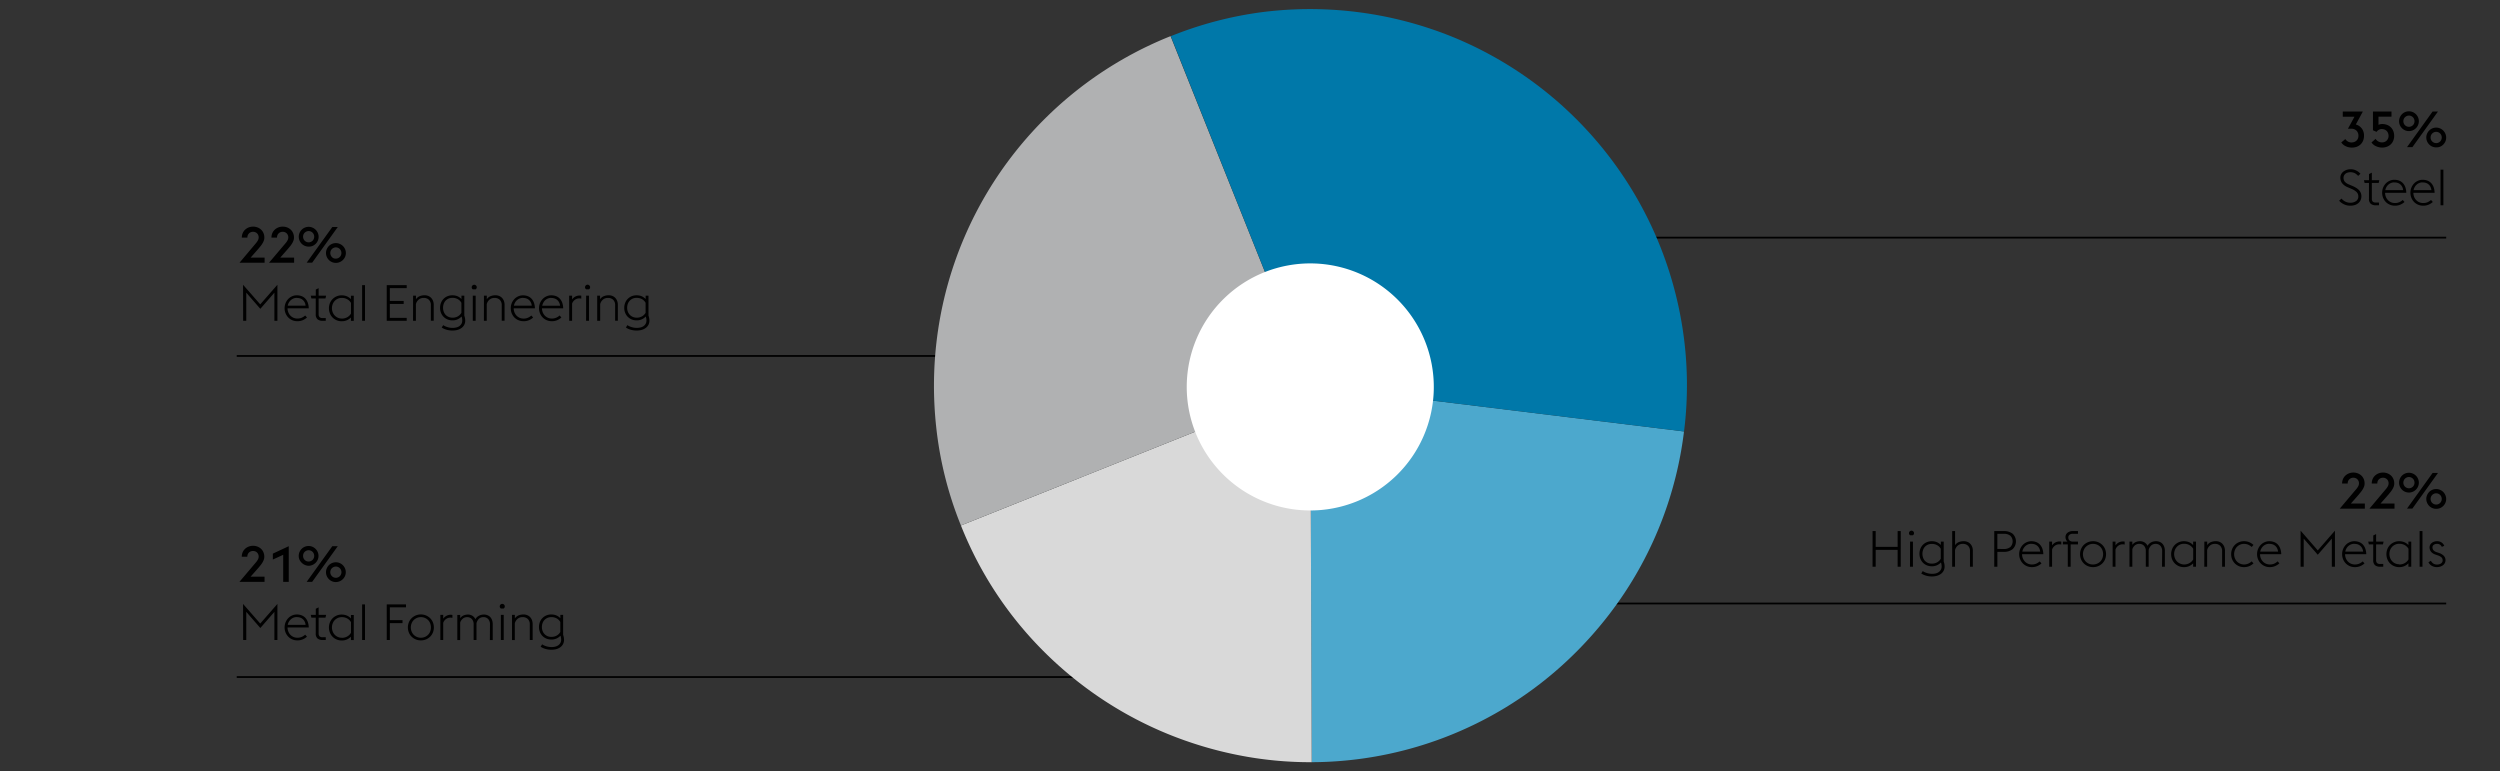 <svg xmlns="http://www.w3.org/2000/svg" width="1394" height="430" viewBox="0 0 1394 430"><rect x="0" y="0" width="1394" height="430" fill="#333333" stroke="none"/><defs><style>.cls-1{fill:none;stroke:#000}</style></defs><g id="Grafik"><path class="cls-1" d="M132 198.5h531M132 377.5h579.5V290M711 132.5h653M752.5 179v157.5H1364"/><path d="M730.67 215L939 240.59a208.39 208.39 0 01-35.64 93.67 213.76 213.76 0 01-32.78 37.16A209.46 209.46 0 01731.4 425z" fill="#4ca8cd"/><path d="M730.67 215l.73 210a205.68 205.68 0 01-41.21-4 213.11 213.11 0 01-39.35-11.87 209.51 209.51 0 01-36.28-19.26 213 213 0 01-32-26.08A206.54 206.54 0 01535.81 293z" fill="#d9d9d9"/><path d="M730.67 215l-194.86 78a203.92 203.92 0 01-13.74-54.49 212.51 212.51 0 011-54.45A209.63 209.63 0 01652.7 20.16z" fill="#b0b1b2"/><path d="M730.67 215L652.84 20.17A208.88 208.88 0 01702.75 6.9a211.39 211.39 0 01108 14 210.3 210.3 0 01127.63 163.41 206.43 206.43 0 01.64 56.28z" fill="#0078a9"/><path d="M729.6 284.63a68.88 68.88 0 1169.88-67.85 68.88 68.88 0 01-69.88 67.85" fill="#fff"/></g><g id="EN"><path d="M142.59 135.75a8.56 8.56 0 001.26-1.81 3.54 3.54 0 00.39-1.58 3.16 3.16 0 00-.24-1.22 3 3 0 00-.65-1 3.11 3.11 0 00-1-.66 3.19 3.19 0 00-1.24-.24 3.29 3.29 0 00-1.26.24 3.14 3.14 0 00-1 .66 2.94 2.94 0 00-.67 1 3.16 3.16 0 00-.24 1.22v.11h-3.1a6.12 6.12 0 01.47-2.43 5.69 5.69 0 011.33-1.93 6.4 6.4 0 012-1.28 7 7 0 015 0 6.24 6.24 0 012 1.28 5.62 5.62 0 011.3 1.93 6.23 6.23 0 01.46 2.41 4.9 4.9 0 01-.25 1.59 7.76 7.76 0 01-.69 1.5 13 13 0 01-1 1.5c-.41.5-.84 1-1.31 1.59l-4.39 5h7.78v2.88h-14zM159.11 135.75a8.56 8.56 0 001.26-1.81 3.54 3.54 0 00.39-1.58 3.16 3.16 0 00-.24-1.22 3 3 0 00-.65-1 3.11 3.11 0 00-1-.66 3.19 3.19 0 00-1.24-.24 3.29 3.29 0 00-1.26.24 3.14 3.14 0 00-1 .66 2.94 2.94 0 00-.67 1 3.16 3.16 0 00-.24 1.22v.11h-3.1a6.12 6.12 0 01.47-2.43 5.69 5.69 0 011.33-1.93 6.4 6.4 0 012-1.28 7 7 0 015 0 6.24 6.24 0 012 1.28 5.62 5.62 0 011.3 1.93 6.23 6.23 0 01.46 2.41 4.9 4.9 0 01-.25 1.59 7.76 7.76 0 01-.69 1.5 13 13 0 01-1 1.5c-.41.5-.84 1-1.31 1.59l-4.39 5H164v2.88h-14zM172.1 137.51a5.43 5.43 0 01-3.9-1.62 5.68 5.68 0 01-1.18-1.75 5.52 5.52 0 010-4.27 5.61 5.61 0 011.18-1.76 5.22 5.22 0 011.75-1.19 5.37 5.37 0 012.15-.44 5.31 5.31 0 012.13.44 5.6 5.6 0 013 3 5.4 5.4 0 010 4.27 5.54 5.54 0 01-1.19 1.75 5.64 5.64 0 01-1.76 1.19 5.3 5.3 0 01-2.18.38zm0-2.38a2.91 2.91 0 001.21-.25 3.34 3.34 0 001-.67 2.89 2.89 0 00.65-1 3.16 3.16 0 00.24-1.22 3.12 3.12 0 00-.24-1.22 2.89 2.89 0 00-.65-1 3.37 3.37 0 00-1-.68 3.08 3.08 0 00-1.21-.25 3.17 3.17 0 00-1.22.25 3.29 3.29 0 00-1 .68 3.07 3.07 0 00-.66 1A3.12 3.12 0 00169 132a3.16 3.16 0 00.24 1.22 3.07 3.07 0 00.66 1 3.26 3.26 0 001 .67 3 3 0 001.2.24zm13.19-8.54h3.05l-14.28 19.88H171zm2 20a5.49 5.49 0 01-3.91-1.63 5.71 5.71 0 01-1.17-1.75 5.25 5.25 0 01-.44-2.14 5.31 5.31 0 01.44-2.13 5.76 5.76 0 011.17-1.76 5.49 5.49 0 013.91-1.63 5.31 5.31 0 012.13.44 5.6 5.6 0 013 2.95 5.31 5.31 0 01.44 2.13 5.25 5.25 0 01-.44 2.14 5.63 5.63 0 01-3 2.94 5.31 5.31 0 01-2.17.44zm0-2.38a2.84 2.84 0 001.2-.26 3.12 3.12 0 001.64-1.66 3.12 3.12 0 00.24-1.22 3.16 3.16 0 00-.24-1.22 3.12 3.12 0 00-1.64-1.66 2.84 2.84 0 00-1.2-.26 3 3 0 00-1.22.26 3.09 3.09 0 00-1.65 1.66 3.16 3.16 0 00-.24 1.22 3.12 3.12 0 00.24 1.22A3.09 3.09 0 00186 144a3 3 0 001.25.21zM1311.31 82.29a7.57 7.57 0 01-3.34-.76 6.21 6.21 0 01-2.48-2.1l2.27-1.9a4.15 4.15 0 001.38 1.35 3.8 3.8 0 002.06.55 4.26 4.26 0 001.54-.27 3.6 3.6 0 001.22-.74 3.27 3.27 0 00.81-1.17 4 4 0 00.3-1.6 3.94 3.94 0 00-1.08-2.79 3.9 3.9 0 00-2.9-1.07h-1.88l3.64-6.7h-6.52v-2.91h11.2l-3.92 7.23a6.23 6.23 0 013.36 2.28 6.51 6.51 0 011.2 4 7.09 7.09 0 01-.49 2.7 5.91 5.91 0 01-1.4 2.1 6.2 6.2 0 01-2.17 1.36 7.8 7.8 0 01-2.8.44zM1328.28 82.29a8 8 0 01-3.41-.76 5.92 5.92 0 01-2.53-2.1l2.3-2a4.14 4.14 0 001.4 1.39 4 4 0 002.13.57 3.55 3.55 0 002.69-1.05 3.64 3.64 0 001-2.62 4 4 0 00-.27-1.47 3.92 3.92 0 00-.74-1.19 3.57 3.57 0 00-1.18-.8 4.14 4.14 0 00-1.57-.29 3.22 3.22 0 00-1.8.48 3.52 3.52 0 00-1.14 1.09l-2-.9V62.18h10.33v2.89h-7.25v4.53a4.37 4.37 0 011-.33 4.44 4.44 0 011-.12 7.8 7.8 0 012.8.49 6 6 0 013.48 3.48 7.33 7.33 0 01.47 2.64 6.84 6.84 0 01-.49 2.63 5.9 5.9 0 01-1.37 2.06 6.47 6.47 0 01-2.13 1.35 7.56 7.56 0 01-2.72.49zM1343.23 73.1a5.43 5.43 0 01-3.9-1.62 5.8 5.8 0 01-1.18-1.75 5.52 5.52 0 010-4.27 5.77 5.77 0 011.18-1.77 5.37 5.37 0 011.75-1.19 5.54 5.54 0 012.15-.43 5.48 5.48 0 012.13.43 5.64 5.64 0 011.76 1.19 5.47 5.47 0 011.19 1.77 5.4 5.4 0 010 4.27 5.49 5.49 0 01-1.19 1.75 5.64 5.64 0 01-1.76 1.19 5.3 5.3 0 01-2.13.43zm0-2.38a2.91 2.91 0 001.21-.25 3.34 3.34 0 001-.67 2.84 2.84 0 00.65-1 3.07 3.07 0 00.24-1.21 3.12 3.12 0 00-.24-1.22 2.93 2.93 0 00-.65-1 3.34 3.34 0 00-1-.67 2.91 2.91 0 00-1.21-.25 3 3 0 00-1.22.25 3.26 3.26 0 00-1 .67 3.16 3.16 0 00-.9 2.22 3.07 3.07 0 00.24 1.21 3 3 0 00.66 1 3.26 3.26 0 001 .67 3 3 0 001.22.25zm13.19-8.54h3l-14.28 19.88h-3zm2 20a5.44 5.44 0 01-2.16-.43 5.59 5.59 0 01-1.75-1.19 5.84 5.84 0 01-1.17-1.75 5.4 5.4 0 010-4.27 5.76 5.76 0 011.17-1.76 5.49 5.49 0 013.91-1.63 5.31 5.31 0 012.13.44 5.6 5.6 0 013 3 5.4 5.4 0 010 4.27 5.54 5.54 0 01-1.19 1.75 5.64 5.64 0 01-1.76 1.19 5.3 5.3 0 01-2.22.37zm0-2.38a2.84 2.84 0 001.2-.25 3.22 3.22 0 001-.67 3.07 3.07 0 00.66-1 3.16 3.16 0 00.24-1.22 3.12 3.12 0 00-.24-1.22 3.07 3.07 0 00-.66-1 3.25 3.25 0 00-1-.68 3 3 0 00-1.2-.25 3.13 3.13 0 00-1.22.25 3.29 3.29 0 00-1 .68 3.07 3.07 0 00-.66 1 3.12 3.12 0 00-.24 1.22 3.16 3.16 0 00.24 1.22 3.07 3.07 0 00.66 1 3.26 3.26 0 001 .67 3 3 0 001.18.24zM135.53 158.78l9.58 10.94 9.58-10.94v20.1H153V163.2l-7.84 9-7.84-9v15.68h-1.74zM165.8 179.1a7.1 7.1 0 01-2.87-.57 7 7 0 01-2.24-1.55 7.42 7.42 0 01-1.47-2.3 7.5 7.5 0 01-.53-2.8 7.58 7.58 0 01.53-2.83 7.35 7.35 0 011.46-2.29 6.56 6.56 0 012.17-1.54 6.33 6.33 0 012.67-.56 7.36 7.36 0 012.56.43 5.64 5.64 0 012.09 1.34 6.43 6.43 0 011.41 2.27 9.83 9.83 0 01.58 3.21h-11.82a6 6 0 00.41 2.21 5.76 5.76 0 001.13 1.82 5.39 5.39 0 001.74 1.23 5.28 5.28 0 002.18.45 6 6 0 002.51-.49 6.81 6.81 0 001.86-1.22l1 1.12a8.37 8.37 0 01-2.23 1.46 7.47 7.47 0 01-3.14.61zm-.33-13a4.92 4.92 0 00-3.22 1.19 5.24 5.24 0 00-1.14 1.37 5.74 5.74 0 00-.66 1.78h9.94a5 5 0 00-.54-1.9 4.6 4.6 0 00-1.09-1.36 4.21 4.21 0 00-1.52-.81 5.84 5.84 0 00-1.77-.23zM173.28 164.88h2.8v-3.42l1.59-.78v4.2h4.17l-.36 1.54h-3.81v8.71a2.44 2.44 0 00.49 1.69 2.4 2.4 0 001.78.52h1.71v1.54h-1.74a4.25 4.25 0 01-2.85-.84 3.57 3.57 0 01-1-2.86v-8.76h-2.44zM195.68 177a6.8 6.8 0 01-5.16 2.12 6.93 6.93 0 01-6.59-4.42 7.8 7.8 0 010-5.6 7 7 0 016.59-4.42 7.38 7.38 0 012.85.53 6.48 6.48 0 012.31 1.62v-1.93h1.59v14h-1.59zm-5.16.64a6 6 0 003.2-.81 5.48 5.48 0 002-2v-5.91a5.53 5.53 0 00-2-2 6 6 0 00-3.17-.8 5.21 5.21 0 00-2.21.46 5.51 5.51 0 00-1.72 1.23 5.62 5.62 0 00-1.12 1.82 6.27 6.27 0 000 4.46 5.62 5.62 0 001.12 1.82 5.51 5.51 0 001.72 1.23 5.21 5.21 0 002.18.48zM201.92 159h1.6v19.88h-1.6zM215.64 159h11.14v1.65h-9.4v7.14h7.72v1.68h-7.72v7.76h9.4v1.65h-11.14zM230.34 164.88h1.6v2a4.36 4.36 0 012.12-1.75 7.45 7.45 0 012.69-.49 5.59 5.59 0 012 .36 4.6 4.6 0 011.63 1.06 5.18 5.18 0 011.07 1.7 6.1 6.1 0 01.4 2.25v8.85h-1.6v-8.62a4.05 4.05 0 00-1.09-3.07 4 4 0 00-2.86-1.05 4.21 4.21 0 00-2.91 1 4.81 4.81 0 00-1.48 2.47v9.3h-1.6zM252.18 184.31a11.38 11.38 0 01-3.16-.45 8.83 8.83 0 01-2.72-1.23l.84-1.34a5.8 5.8 0 001.05.61 9.34 9.34 0 001.29.49 10.65 10.65 0 001.43.33 10.39 10.39 0 001.47.11 8.63 8.63 0 002-.23 5 5 0 001.71-.72 4.11 4.11 0 001.2-1.29 3.68 3.68 0 00.46-1.91 8 8 0 00-.09-1.1 3.82 3.82 0 00-.33-1.08 6.55 6.55 0 01-5.06 2.13 6.94 6.94 0 01-2.83-.55 6.57 6.57 0 01-3.57-3.72 7.39 7.39 0 01-.49-2.7 7.47 7.47 0 01.49-2.73 6.54 6.54 0 011.4-2.23 6.69 6.69 0 012.17-1.5 7.11 7.11 0 012.83-.54 7.31 7.31 0 012.8.51 6.78 6.78 0 012.24 1.59v-1.88h1.59V176a7.86 7.86 0 01.38 1.4 7.74 7.74 0 01.13 1.31 5 5 0 01-.63 2.58 5.23 5.23 0 01-1.64 1.73 6.9 6.9 0 01-2.3 1 11 11 0 01-2.66.29zm.06-7.17a5.87 5.87 0 003.12-.78 5.37 5.37 0 001.92-1.93v-5.57a5.13 5.13 0 00-1.92-2 6 6 0 00-3.12-.77 5.35 5.35 0 00-2.17.43 5.11 5.11 0 00-1.66 1.18 5.41 5.41 0 00-1 1.75 6.36 6.36 0 00-.36 2.16 6.24 6.24 0 00.36 2.14 5.31 5.31 0 001 1.73 5 5 0 001.66 1.18 5.19 5.19 0 002.17.48zM263.63 161.32a1.51 1.51 0 01-.45-.49 1.28 1.28 0 01-.16-.65 1.44 1.44 0 011.4-1.4 1.35 1.35 0 011 .42 1.33 1.33 0 01.42 1 1.29 1.29 0 01-.17.65 1.41 1.41 0 01-.45.49zm0 3.56h1.6v14h-1.6zM269.85 164.88h1.59v2a4.39 4.39 0 012.13-1.75 7.45 7.45 0 012.69-.49 5.63 5.63 0 012 .36 4.56 4.56 0 011.62 1.06 5 5 0 011.08 1.7 6.1 6.1 0 01.39 2.25v8.85h-1.59v-8.62a4.09 4.09 0 00-1.09-3.07 4 4 0 00-2.86-1.05 4.21 4.21 0 00-2.91 1 4.82 4.82 0 00-1.49 2.47v9.3h-1.59zM291.91 179.1a7.1 7.1 0 01-2.87-.57 7 7 0 01-2.24-1.53 7.42 7.42 0 01-1.47-2.3 7.5 7.5 0 01-.53-2.8 7.58 7.58 0 01.53-2.83 7.35 7.35 0 011.46-2.29 6.56 6.56 0 012.17-1.54 6.33 6.33 0 012.67-.56 7.36 7.36 0 012.56.43 5.64 5.64 0 012.09 1.34 6.43 6.43 0 011.41 2.27 9.83 9.83 0 01.58 3.21h-11.82a6 6 0 00.41 2.21 5.76 5.76 0 001.13 1.82 5.39 5.39 0 001.74 1.23 5.28 5.28 0 002.18.45 6 6 0 002.51-.49 6.81 6.81 0 001.86-1.22l1 1.12a8.37 8.37 0 01-2.23 1.46 7.47 7.47 0 01-3.14.59zm-.33-13a4.92 4.92 0 00-3.22 1.19 5.24 5.24 0 00-1.14 1.37 5.74 5.74 0 00-.66 1.78h9.94a5 5 0 00-.54-1.9 4.6 4.6 0 00-1.09-1.36 4.21 4.21 0 00-1.52-.81 5.84 5.84 0 00-1.77-.23zM307.67 179.1a7 7 0 01-5.11-2.12 7.42 7.42 0 01-1.47-2.3 7.5 7.5 0 01-.53-2.8 7.36 7.36 0 012-5.12 6.66 6.66 0 012.17-1.54 6.34 6.34 0 012.68-.56 7.44 7.44 0 012.56.43 5.6 5.6 0 012.08 1.34 6.6 6.6 0 011.42 2.27 10.11 10.11 0 01.57 3.21h-11.83a6 6 0 00.41 2.21 5.76 5.76 0 001.13 1.82 5.39 5.39 0 001.74 1.23 5.28 5.28 0 002.18.45 6 6 0 002.51-.49 6.81 6.81 0 001.86-1.22l1 1.12a8.37 8.37 0 01-2.23 1.46 7.41 7.41 0 01-3.14.61zm-.33-13a4.76 4.76 0 00-1.72.31 4.94 4.94 0 00-1.5.88 5.24 5.24 0 00-1.12 1.41 6 6 0 00-.65 1.78h9.94a5.16 5.16 0 00-.55-1.9 4.45 4.45 0 00-1.09-1.36 4.16 4.16 0 00-1.51-.81 5.86 5.86 0 00-1.8-.27zM317.36 164.88H319V167a4.93 4.93 0 011.82-1.64 5.07 5.07 0 012.38-.57 4.84 4.84 0 01.92.08v1.65a5.16 5.16 0 00-1.09-.14 4.06 4.06 0 00-2.46.79 4.32 4.32 0 00-1.57 2.13v9.58h-1.6zM326.83 161.32a1.41 1.41 0 01-.45-.49 1.29 1.29 0 01-.17-.65 1.33 1.33 0 01.42-1 1.35 1.35 0 012 0 1.33 1.33 0 01.42 1 1.29 1.29 0 01-.17.65 1.41 1.41 0 01-.45.49zm0 3.56h1.59v14h-1.62zM333 164.88h1.6v2a4.39 4.39 0 012.13-1.75 7.36 7.36 0 012.68-.49 5.59 5.59 0 012 .36 4.6 4.6 0 011.63 1.06 5.2 5.2 0 011.08 1.7 6.1 6.1 0 01.39 2.25v8.85H343v-8.62a4.05 4.05 0 00-1.09-3.07 4 4 0 00-2.86-1.05 4.21 4.21 0 00-2.91 1 4.81 4.81 0 00-1.48 2.47v9.3H333zM354.88 184.31a11.38 11.38 0 01-3.16-.45 8.94 8.94 0 01-2.72-1.23l.84-1.34a5.8 5.8 0 001.05.61 9.34 9.34 0 001.29.49 10.65 10.65 0 001.43.33 10.39 10.39 0 001.47.11 8.63 8.63 0 002-.23 4.88 4.88 0 001.71-.72 4 4 0 001.2-1.29 3.68 3.68 0 00.47-1.91 8.13 8.13 0 00-.1-1.1 3.82 3.82 0 00-.32-1.08 6.58 6.58 0 01-5.07 2.13 6.94 6.94 0 01-2.83-.55 6.57 6.57 0 01-3.57-3.72 7.39 7.39 0 01-.49-2.7 7.47 7.47 0 01.49-2.73 6.69 6.69 0 011.4-2.23 6.79 6.79 0 012.17-1.5 7.11 7.11 0 012.83-.54 7.28 7.28 0 012.8.51 6.68 6.68 0 012.24 1.59v-1.88h1.59V176a7.86 7.86 0 01.38 1.4 6.83 6.83 0 01.13 1.31 5 5 0 01-.63 2.58 5.23 5.23 0 01-1.64 1.73 6.9 6.9 0 01-2.3 1 10.94 10.94 0 01-2.66.29zm.06-7.17a5.87 5.87 0 003.12-.78 5.37 5.37 0 001.92-1.93v-5.57a5.13 5.13 0 00-1.92-2 6 6 0 00-3.12-.77 5.39 5.39 0 00-2.17.43 5 5 0 00-1.65 1.18 5.08 5.08 0 00-1.05 1.75 6.13 6.13 0 00-.37 2.16 6 6 0 00.37 2.14 5 5 0 001.05 1.73 4.83 4.83 0 001.65 1.18 5.22 5.22 0 002.17.48z"/><g><path d="M1310.5 114.69a7.8 7.8 0 01-2-.23 8.61 8.61 0 01-1.72-.65 9.41 9.41 0 01-1.43-.89 6.76 6.76 0 01-1.05-1l1.32-1.2a6 6 0 00.87.87 6.39 6.39 0 001.12.74 6.81 6.81 0 001.33.52 5.7 5.7 0 001.52.19 5.41 5.41 0 003.29-.92 3 3 0 001.25-2.49 3.39 3.39 0 00-1-2.58 9 9 0 00-2.67-1.68l-2.1-.9a7.75 7.75 0 01-3.25-2.29 5.13 5.13 0 01-1-3.14 3.92 3.92 0 01.48-1.93 4.48 4.48 0 011.27-1.47 6.4 6.4 0 011.82-.94 6.76 6.76 0 012.09-.33 7 7 0 013.19.71 7.41 7.41 0 012.35 1.81l-1.29 1.2a6.72 6.72 0 00-1.79-1.5 5.73 5.73 0 00-4-.36 3.68 3.68 0 00-1.22.61 3.2 3.2 0 00-.83 1 2.84 2.84 0 00-.3 1.31 3.37 3.37 0 00.68 2.13 6.11 6.11 0 002.4 1.6l2.1.89a13.94 13.94 0 011.89 1 7.32 7.32 0 011.52 1.2 5.25 5.25 0 011 1.53 4.56 4.56 0 01.38 1.91 5.28 5.28 0 01-.42 2.12 4.81 4.81 0 01-1.23 1.68 5.9 5.9 0 01-2 1.12 8.13 8.13 0 01-2.57.36zM1318.15 100.47h2.8v-3.42l1.59-.78v4.2h4.17l-.36 1.54h-3.81v8.71a2.44 2.44 0 00.49 1.69 2.4 2.4 0 001.78.52h1.71v1.54h-1.74a4.25 4.25 0 01-2.85-.84 3.57 3.57 0 01-1-2.86V102h-2.44zM1335.39 114.69a7 7 0 01-5.11-2.12 7.42 7.42 0 01-1.47-2.3 7.5 7.5 0 01-.53-2.8 7.58 7.58 0 01.53-2.83 7.35 7.35 0 011.46-2.29 6.66 6.66 0 012.17-1.54 6.33 6.33 0 012.67-.56 7.45 7.45 0 012.57.43 5.68 5.68 0 012.08 1.34 6.6 6.6 0 011.42 2.27 10.11 10.11 0 01.57 3.21h-11.82a6 6 0 00.41 2.21 5.76 5.76 0 001.13 1.82 5.39 5.39 0 001.74 1.23 5.28 5.28 0 002.18.45 6 6 0 002.51-.49 6.81 6.81 0 001.86-1.22l1 1.12a8.37 8.37 0 01-2.23 1.46 7.41 7.41 0 01-3.14.61zm-.33-13a4.76 4.76 0 00-1.72.31 4.94 4.94 0 00-1.5.88 5.24 5.24 0 00-1.14 1.37 6 6 0 00-.65 1.78h9.95a5.16 5.16 0 00-.55-1.9 4.45 4.45 0 00-1.09-1.36 4.16 4.16 0 00-1.51-.81 5.91 5.91 0 00-1.79-.23zM1351.16 114.69a7.07 7.07 0 01-2.87-.57 6.86 6.86 0 01-2.24-1.55 7.07 7.07 0 01-1.47-2.3 7.3 7.3 0 01-.53-2.8 7.41 7.41 0 012-5.12 6.66 6.66 0 012.17-1.54 6.38 6.38 0 012.68-.56 7.4 7.4 0 012.56.43 5.72 5.72 0 012.09 1.34 6.73 6.73 0 011.41 2.27 9.59 9.59 0 01.57 3.21h-11.83a6 6 0 00.4 2.21 5.61 5.61 0 001.14 1.82 5.24 5.24 0 001.73 1.23 5.33 5.33 0 002.19.45 5.9 5.9 0 002.5-.49 7 7 0 001.87-1.22l1 1.12a8.3 8.3 0 01-2.22 1.46 7.47 7.47 0 01-3.15.61zm-.34-13a4.76 4.76 0 00-1.72.31 4.94 4.94 0 00-1.5.88 5.2 5.2 0 00-1.13 1.37 5.74 5.74 0 00-.66 1.78h9.94a5.16 5.16 0 00-.55-1.9 4.45 4.45 0 00-1.09-1.36 4.16 4.16 0 00-1.51-.81 5.86 5.86 0 00-1.78-.23zM1360.85 94.59h1.59v19.88h-1.59z"/></g><g><path d="M142.59 313.71a8.79 8.79 0 001.26-1.8 3.57 3.57 0 00.39-1.58 3.12 3.12 0 00-.24-1.22 3.09 3.09 0 00-.65-1 2.93 2.93 0 00-1-.65 3.19 3.19 0 00-1.24-.24 3.29 3.29 0 00-1.26.24 2.92 2.92 0 00-1.7 1.65 3.12 3.12 0 00-.24 1.22v.11h-3.1a6.14 6.14 0 01.47-2.44 5.79 5.79 0 011.33-1.93 6.2 6.2 0 012-1.27 6.86 6.86 0 015 0 6.05 6.05 0 012 1.27 5.72 5.72 0 011.3 1.93 6.23 6.23 0 01.46 2.41 5 5 0 01-.25 1.6 8 8 0 01-.69 1.49 12.18 12.18 0 01-1 1.5c-.41.51-.84 1-1.31 1.6l-4.39 4.95h7.78v2.89h-14zM157.91 309.35l-5.77 2.65v-3.3l8.87-4.14v19.88h-3.1zM172.1 315.48a5.37 5.37 0 01-2.1-.48 5.22 5.22 0 01-1.75-1.19 5.57 5.57 0 01-1.25-1.71 5.25 5.25 0 01-.43-2.14 5.37 5.37 0 01.43-2.13 5.61 5.61 0 011.18-1.76 5.43 5.43 0 013.9-1.62 5.3 5.3 0 012.13.43 5.64 5.64 0 011.76 1.19 5.47 5.47 0 011.19 1.76 5.38 5.38 0 01.44 2.13 5.25 5.25 0 01-.44 2.14 5.63 5.63 0 01-3 2.94 5.31 5.31 0 01-2.06.44zm0-2.38a3.08 3.08 0 001.21-.25 3.37 3.37 0 001-.68 2.89 2.89 0 00.65-1 3.12 3.12 0 00.24-1.22 3.16 3.16 0 00-.24-1.22 2.89 2.89 0 00-.65-1 3.34 3.34 0 00-1-.67 2.91 2.91 0 00-1.21-.25 3 3 0 00-1.22.25 3.26 3.26 0 00-1 .67 3.07 3.07 0 00-.66 1A3.16 3.16 0 00169 310a3.12 3.12 0 00.24 1.22 3.07 3.07 0 00.66 1 3.29 3.29 0 001 .68 3.17 3.17 0 001.2.2zm13.19-8.54h3.05l-14.28 19.88H171zm2 20a5.41 5.41 0 01-2.16-.43 5.59 5.59 0 01-1.75-1.19 6 6 0 01-1.17-1.75 5.4 5.4 0 010-4.27 5.81 5.81 0 011.17-1.77 5.59 5.59 0 011.75-1.19 5.41 5.41 0 012.16-.43 5.3 5.3 0 012.13.43 5.64 5.64 0 011.76 1.19 5.52 5.52 0 011.19 1.77 5.4 5.4 0 010 4.27 5.63 5.63 0 01-3 2.94 5.3 5.3 0 01-2.12.42zm0-2.38a2.84 2.84 0 001.2-.25 3.22 3.22 0 001-.67 3.16 3.16 0 00.9-2.22 3.07 3.07 0 00-.24-1.21 3 3 0 00-.66-1 3.22 3.22 0 00-1-.67 2.84 2.84 0 00-1.2-.25 3 3 0 00-1.22.25 3.26 3.26 0 00-1 .67 3 3 0 00-.66 1 3.07 3.07 0 00-.24 1.21 3.16 3.16 0 00.9 2.22 3.26 3.26 0 001 .67 3 3 0 001.18.24z"/></g><g><path d="M135.53 336.75l9.58 10.95 9.58-10.95v20.11H153v-15.68l-7.84 9-7.84-9v15.68h-1.74zM165.8 357.08a7.1 7.1 0 01-2.87-.57 7 7 0 01-2.24-1.56 7.37 7.37 0 01-1.47-2.29 7.5 7.5 0 01-.53-2.8 7.58 7.58 0 01.53-2.83 7.39 7.39 0 011.46-2.3 6.86 6.86 0 012.17-1.54 6.49 6.49 0 012.67-.56 7.36 7.36 0 012.56.44 5.52 5.52 0 012.09 1.34 6.34 6.34 0 011.41 2.27 9.72 9.72 0 01.58 3.2h-11.82a6 6 0 00.41 2.22 5.87 5.87 0 001.13 1.82 5.39 5.39 0 001.74 1.23 5.28 5.28 0 002.18.45 6.14 6.14 0 002.51-.49 7.05 7.05 0 001.86-1.22l1 1.12a8.35 8.35 0 01-2.23 1.45 7.47 7.47 0 01-3.14.62zm-.33-13a5 5 0 00-1.73.3 4.8 4.8 0 00-1.49.89 5.24 5.24 0 00-1.14 1.37 5.65 5.65 0 00-.66 1.78h9.94a5 5 0 00-.54-1.91 4.74 4.74 0 00-1.09-1.36 4.54 4.54 0 00-1.52-.81 5.84 5.84 0 00-1.77-.22zM173.28 342.86h2.8v-3.42l1.59-.78v4.2h4.17l-.36 1.54h-3.81v8.7a2.47 2.47 0 00.49 1.7 2.44 2.44 0 001.78.52h1.71v1.54h-1.74a4.25 4.25 0 01-2.85-.84 3.58 3.58 0 01-1-2.86v-8.76h-2.44zM195.68 355a6.81 6.81 0 01-5.16 2.13 7 7 0 01-5.12-2.13 7 7 0 01-1.47-2.29 7.8 7.8 0 010-5.6 7 7 0 011.47-2.3 7.12 7.12 0 012.25-1.55 6.94 6.94 0 012.87-.58 7.57 7.57 0 012.85.53 6.64 6.64 0 012.31 1.63v-1.93h1.59v14h-1.59zm-5.16.65a5.93 5.93 0 003.2-.82 5.46 5.46 0 002-2v-5.91a5.55 5.55 0 00-2-2 6 6 0 00-3.17-.79 5.21 5.21 0 00-2.21.46 5.37 5.37 0 00-2.84 3.05 6.24 6.24 0 000 4.45 5.52 5.52 0 001.12 1.82 5.36 5.36 0 003.93 1.7zM201.92 337h1.6v19.88h-1.6zM215.64 337h10.75v1.65h-9v7.14h7.05v1.68h-7.05v9.41h-1.74zM234.68 357.08a7.4 7.4 0 01-2.93-.57 7.21 7.21 0 01-2.29-1.56 6.79 6.79 0 01-1.5-2.29 7.66 7.66 0 010-5.6 6.74 6.74 0 011.5-2.3 7.4 7.4 0 0110.44 0 6.89 6.89 0 011.5 2.3 7.66 7.66 0 010 5.6 7 7 0 01-1.5 2.29 7.21 7.21 0 01-2.29 1.56 7.4 7.4 0 01-2.93.57zm0-1.48a5.6 5.6 0 002.3-.47 5.31 5.31 0 001.77-1.23 5.11 5.11 0 001.14-1.82 6.54 6.54 0 000-4.45 5.11 5.11 0 00-1.14-1.82 5.53 5.53 0 00-4.07-1.69 5.43 5.43 0 00-2.28.46 5.85 5.85 0 00-1.77 1.23 5.4 5.4 0 00-1.14 1.82 6.24 6.24 0 000 4.45 5.4 5.4 0 001.14 1.82 5.52 5.52 0 001.77 1.23 5.44 5.44 0 002.28.47zM245.54 342.86h1.6V345a4.9 4.9 0 011.82-1.63 5 5 0 012.38-.58 4.86 4.86 0 01.92.09v1.65a4.58 4.58 0 00-1.09-.14 4.14 4.14 0 00-2.46.78 4.3 4.3 0 00-1.57 2.13v9.58h-1.6zM273.21 348.23a4.28 4.28 0 00-1-3.05 3.41 3.41 0 00-2.6-1.06 3.56 3.56 0 00-2.57.93 5.19 5.19 0 00-1.35 2.45v9.36h-1.59v-8.63a4.24 4.24 0 00-1-3.05 3.49 3.49 0 00-2.62-1.06 3.71 3.71 0 00-2.48.88 4.55 4.55 0 00-1.41 2.18v9.72H255v-14h1.6v1.82a4.42 4.42 0 012-1.6 6.32 6.32 0 012.31-.45 4.71 4.71 0 012.45.66 4.48 4.48 0 011.72 1.92 4.62 4.62 0 011-1.25 5.52 5.52 0 011.21-.78 5.19 5.19 0 011.28-.42 6 6 0 011.23-.13 5.34 5.34 0 012 .37 4.28 4.28 0 011.58 1.06 4.87 4.87 0 011 1.69 6.66 6.66 0 01.36 2.26v8.85h-1.59zM279.28 339.3a1.63 1.63 0 01-.45-.49 1.41 1.41 0 112.47 0 1.41 1.41 0 01-.45.49zm0 3.56h1.6v14h-1.6zM285.5 342.86h1.59v2a4.44 4.44 0 012.13-1.75 7.67 7.67 0 012.69-.49 5.43 5.43 0 012 .37 4.35 4.35 0 011.62 1.06 5 5 0 011.08 1.69A6.19 6.19 0 01297 348v8.85h-1.59v-8.63a4.08 4.08 0 00-1.09-3.06 4 4 0 00-2.86-1.05 4.26 4.26 0 00-2.91 1 4.92 4.92 0 00-1.49 2.48v9.3h-1.56zM307.34 362.29a11.45 11.45 0 01-3.17-.45 9.38 9.38 0 01-2.71-1.23l.84-1.35a5.82 5.82 0 001.05.62 9.34 9.34 0 001.29.49 10 10 0 002.89.43 8.71 8.71 0 002-.22 5.06 5.06 0 001.71-.73 3.91 3.91 0 001.2-1.29 3.64 3.64 0 00.46-1.9 6.79 6.79 0 00-.1-1.11 3.38 3.38 0 00-.32-1.07 6.58 6.58 0 01-5.07 2.12 7.09 7.09 0 01-2.82-.54 6.69 6.69 0 01-2.17-1.5 6.44 6.44 0 01-1.4-2.23 7.39 7.39 0 01-.49-2.7 7.47 7.47 0 01.49-2.73 6.57 6.57 0 013.57-3.72 6.92 6.92 0 012.82-.55 7.06 7.06 0 012.8.52 6.55 6.55 0 012.24 1.58v-1.87H314V354a9.42 9.42 0 01.38 1.4 7.89 7.89 0 01.12 1.32 5 5 0 01-.63 2.57 5.33 5.33 0 01-1.63 1.74 7.2 7.2 0 01-2.3 1 11.6 11.6 0 01-2.6.26zm.05-7.17a5.88 5.88 0 003.13-.78 5.36 5.36 0 001.91-1.94v-5.57a5.14 5.14 0 00-1.91-1.94 5.88 5.88 0 00-3.13-.77 5.26 5.26 0 00-2.17.43 5 5 0 00-2.7 2.93 6.34 6.34 0 00-.36 2.15 6.2 6.2 0 00.36 2.14 5.1 5.1 0 001.05 1.74 5.18 5.18 0 001.65 1.18 5.26 5.26 0 002.17.43z"/></g><g><path d="M1313.72 272.88a9.1 9.1 0 001.26-1.81 3.57 3.57 0 00.39-1.58 3.31 3.31 0 00-.23-1.22 3.07 3.07 0 00-.66-1 3 3 0 00-1-.66 3.15 3.15 0 00-1.24-.24 3.29 3.29 0 00-1.26.24 3.2 3.2 0 00-1 .66 3 3 0 00-.68 1 3.12 3.12 0 00-.23 1.22v.11h-3.11a6.31 6.31 0 01.47-2.44 5.79 5.79 0 011.33-1.93 6.31 6.31 0 012-1.27 6.53 6.53 0 012.49-.46 6.6 6.6 0 012.49.46 6.11 6.11 0 012 1.27 5.72 5.72 0 011.3 1.93 6.23 6.23 0 01.46 2.41 5 5 0 01-.25 1.6 8.35 8.35 0 01-.69 1.5 12.9 12.9 0 01-1 1.49c-.4.51-.84 1-1.3 1.6l-4.4 5h7.78v2.88h-14zM1330.24 272.88a9.1 9.1 0 001.26-1.81 3.57 3.57 0 00.39-1.58 3.31 3.31 0 00-.23-1.22 3.07 3.07 0 00-.66-1 3 3 0 00-1-.66 3.15 3.15 0 00-1.24-.24 3.29 3.29 0 00-1.26.24 3.09 3.09 0 00-1 .66 3 3 0 00-.68 1 3.12 3.12 0 00-.23 1.22v.11h-3.11a6.31 6.31 0 01.47-2.44 5.79 5.79 0 011.33-1.93 6.38 6.38 0 012-1.27 7 7 0 015 0 6.22 6.22 0 012 1.27 5.72 5.72 0 011.3 1.93 6.23 6.23 0 01.46 2.41 5 5 0 01-.25 1.6 8.35 8.35 0 01-.69 1.5 12.9 12.9 0 01-1 1.49l-1.3 1.6-4.4 5h7.78v2.88h-14zM1343.23 274.64a5.43 5.43 0 01-3.9-1.62 5.8 5.8 0 01-1.18-1.75 5.52 5.52 0 010-4.27 5.66 5.66 0 011.18-1.77 5.43 5.43 0 013.9-1.62 5.3 5.3 0 012.13.43 5.64 5.64 0 011.76 1.19 5.36 5.36 0 011.19 1.77 5.4 5.4 0 010 4.27 5.49 5.49 0 01-1.19 1.75 5.64 5.64 0 01-1.76 1.19 5.3 5.3 0 01-2.13.43zm0-2.38a2.91 2.91 0 001.21-.25 3.34 3.34 0 001-.67 2.93 2.93 0 00.65-1 3.12 3.12 0 00.24-1.22 3.07 3.07 0 00-.24-1.21 2.84 2.84 0 00-.65-1 3.34 3.34 0 00-1-.67 2.91 2.91 0 00-1.21-.25 3 3 0 00-1.22.25 3.26 3.26 0 00-1 .67 3 3 0 00-.66 1 3.07 3.07 0 00-.24 1.21 3.16 3.16 0 00.9 2.22 3.26 3.26 0 001 .67 3 3 0 001.22.25zm13.19-8.54h3l-14.28 19.88h-3zm2 20a5.44 5.44 0 01-2.16-.43 5.59 5.59 0 01-1.75-1.19 6 6 0 01-1.17-1.75 5.4 5.4 0 010-4.27 5.93 5.93 0 011.17-1.77 5.59 5.59 0 011.75-1.19 5.44 5.44 0 012.16-.43 5.3 5.3 0 012.13.43 5.57 5.57 0 013 3 5.4 5.4 0 010 4.27 5.63 5.63 0 01-3 2.94 5.3 5.3 0 01-2.17.38zm0-2.38a2.84 2.84 0 001.2-.25 3.22 3.22 0 001-.67 3 3 0 00.66-1 3.07 3.07 0 00.24-1.21 3.16 3.16 0 00-.9-2.22 3.22 3.22 0 00-1-.67 2.84 2.84 0 00-1.2-.25 3 3 0 00-1.22.25 3.26 3.26 0 00-1 .67 3.16 3.16 0 00-.9 2.22 3.07 3.07 0 00.24 1.21 3 3 0 00.66 1 3.26 3.26 0 001 .67 3 3 0 001.18.24z"/></g><g><path d="M1044.14 296.13h1.74v8.79h12.24v-8.79h1.73V316h-1.73v-9.4h-12.24v9.4h-1.74zM1065.06 298.45a1.41 1.41 0 01-.45-.49 1.41 1.41 0 011.23-2.06 1.33 1.33 0 011 .42 1.39 1.39 0 01.26 1.64 1.63 1.63 0 01-.45.49zm0 3.56h1.6v14H1065zM1077.13 321.44a11.45 11.45 0 01-3.13-.44 9.38 9.38 0 01-2.71-1.23l.84-1.35a5.82 5.82 0 001.05.62 9.34 9.34 0 001.29.49 10 10 0 002.89.43 8.71 8.71 0 002-.22 5.06 5.06 0 001.64-.74 3.91 3.91 0 001.2-1.29 3.64 3.64 0 00.46-1.9 6.79 6.79 0 00-.1-1.11 3.38 3.38 0 00-.32-1.07 6.58 6.58 0 01-5.07 2.12 7.09 7.09 0 01-2.82-.54 6.69 6.69 0 01-2.17-1.5 6.44 6.44 0 01-1.4-2.23 7.39 7.39 0 01-.49-2.7 7.47 7.47 0 01.49-2.73 6.57 6.57 0 013.57-3.72 6.92 6.92 0 012.82-.55 7.06 7.06 0 012.8.52 6.55 6.55 0 012.24 1.58V302h1.6v11.11a9.42 9.42 0 01.38 1.4 7.89 7.89 0 01.12 1.32 5 5 0 01-.63 2.57 5.33 5.33 0 01-1.63 1.74 7.2 7.2 0 01-2.3 1 11.06 11.06 0 01-2.62.3zm0-7.17a5.88 5.88 0 003.13-.78 5.36 5.36 0 001.91-1.94V306a5.14 5.14 0 00-1.91-1.94 5.88 5.88 0 00-3.13-.77 5.26 5.26 0 00-2.17.43 5 5 0 00-1.65 1.18 4.9 4.9 0 00-1 1.75 6.34 6.34 0 00-.36 2.15 6.2 6.2 0 00.36 2.14 4.94 4.94 0 001 1.74 5.18 5.18 0 001.65 1.18 5.26 5.26 0 002.22.41zM1088.55 296.13h1.6V304a4.44 4.44 0 012.13-1.75 7.58 7.58 0 012.68-.49 5.39 5.39 0 012 .37 4.47 4.47 0 011.63 1.06 5.16 5.16 0 011.08 1.69 6.19 6.19 0 01.39 2.26V316h-1.6v-8.63a4 4 0 00-1.09-3.06 4 4 0 00-2.86-1.05 4.26 4.26 0 00-2.91 1 4.84 4.84 0 00-1.48 2.48V316h-1.6zM1112 296.13h5.2a7.8 7.8 0 015.07 1.49 5.94 5.94 0 010 8.56 7.64 7.64 0 01-5.07 1.54h-3.47V316H1112zm5.2 10a5.74 5.74 0 003.8-1.13 4.51 4.51 0 000-6.25 5.68 5.68 0 00-3.81-1.1h-3.47v8.43zM1133 316.23a7.07 7.07 0 01-2.87-.57 6.88 6.88 0 01-2.24-1.56 7 7 0 01-1.47-2.29 7.3 7.3 0 01-.53-2.8 7.38 7.38 0 01.53-2.83 7.22 7.22 0 011.46-2.3 6.75 6.75 0 012.17-1.54 6.49 6.49 0 012.67-.56 7.4 7.4 0 012.56.44 5.52 5.52 0 012.09 1.34 6.48 6.48 0 011.41 2.27 9.72 9.72 0 01.58 3.2h-11.86a5.84 5.84 0 00.41 2.22 5.69 5.69 0 001.13 1.82 5.18 5.18 0 001.74 1.23 5.28 5.28 0 002.18.45 6.14 6.14 0 002.51-.49 7.4 7.4 0 001.86-1.22l1 1.12a8.35 8.35 0 01-2.23 1.45 7.47 7.47 0 01-3.1.62zm-.34-13a5 5 0 00-1.72.3 5 5 0 00-1.5.89 5.41 5.41 0 00-1.13 1.37 5.65 5.65 0 00-.66 1.78h9.94a5.21 5.21 0 00-.54-1.91 4.6 4.6 0 00-1.1-1.36 4.49 4.49 0 00-1.51-.81 5.85 5.85 0 00-1.82-.22zM1142.65 302h1.59v2.12a5 5 0 014.2-2.21 5 5 0 01.93.09v1.65a4.65 4.65 0 00-1.09-.14 4.15 4.15 0 00-2.47.78 4.3 4.3 0 00-1.57 2.13V316h-1.59zM1150.29 302h2.55a3.06 3.06 0 01-.83-1.11 3.52 3.52 0 01-.29-1.41 3 3 0 011.13-2.43 4.66 4.66 0 013-.93h2.83v1.51h-2.91a3 3 0 00-1.74.5 1.77 1.77 0 00-.73 1.57 2.06 2.06 0 00.72 1.72 2.47 2.47 0 001.58.58h3.08v1.54h-4.09V316H1153v-12.45h-2.75zM1167.09 316.23a7.31 7.31 0 01-2.92-.57 7.14 7.14 0 01-2.3-1.56 7 7 0 01-1.5-2.29 7.66 7.66 0 010-5.6 6.89 6.89 0 011.5-2.3 7.29 7.29 0 015.22-2.13 7.25 7.25 0 015.22 2.13 6.74 6.74 0 011.5 2.3 7.66 7.66 0 010 5.6 6.79 6.79 0 01-1.5 2.29 7.21 7.21 0 01-2.29 1.56 7.4 7.4 0 01-2.93.57zm0-1.48a5.56 5.56 0 002.3-.47 5.45 5.45 0 001.78-1.23 5.23 5.23 0 001.13-1.82 6.54 6.54 0 000-4.45 5.23 5.23 0 00-1.13-1.82 5.78 5.78 0 00-1.78-1.23 5.56 5.56 0 00-2.3-.46 5.43 5.43 0 00-2.28.46A5.85 5.85 0 001163 305a5.4 5.4 0 00-1.14 1.82 6.24 6.24 0 000 4.45 5.4 5.4 0 001.14 1.82 5.52 5.52 0 001.77 1.23 5.44 5.44 0 002.32.43zM1178 302h1.6v2.12a5 5 0 014.2-2.21 4.86 4.86 0 01.92.09v1.65a4.58 4.58 0 00-1.09-.14 4.14 4.14 0 00-2.46.78 4.3 4.3 0 00-1.57 2.13V316h-1.6zM1205.62 307.38a4.28 4.28 0 00-1-3.05 3.41 3.41 0 00-2.6-1.06 3.56 3.56 0 00-2.57.93 5.29 5.29 0 00-1.36 2.45 1.3 1.3 0 010 .26V316h-1.59v-8.63a4.24 4.24 0 00-1-3.05 3.49 3.49 0 00-2.62-1.06 3.71 3.71 0 00-2.48.84 4.55 4.55 0 00-1.41 2.18V316h-1.6v-14h1.6v1.82a4.42 4.42 0 012-1.6 6.32 6.32 0 012.31-.45 4.71 4.71 0 012.45.66 4.48 4.48 0 011.72 1.92 4.62 4.62 0 011-1.25 5.52 5.52 0 011.21-.78 5.19 5.19 0 011.28-.42 6 6 0 011.23-.13 5.34 5.34 0 012 .37 4.28 4.28 0 011.58 1.06 4.87 4.87 0 011 1.69 6.66 6.66 0 01.36 2.26V316h-1.59zM1222.89 314.1a6.77 6.77 0 01-5.15 2.13 7.1 7.1 0 01-2.87-.57 7 7 0 01-2.25-1.56 6.72 6.72 0 01-1.47-2.29 7.8 7.8 0 010-5.6 6.66 6.66 0 011.47-2.3 7.06 7.06 0 015.12-2.13 7.52 7.52 0 012.84.53 6.46 6.46 0 012.31 1.63V302h1.6v14h-1.6zm-5.15.65a5.87 5.87 0 003.19-.82 5.38 5.38 0 002-2V306a5.6 5.6 0 00-2-2 6 6 0 00-3.17-.79 5.21 5.21 0 00-2.21.46 5.39 5.39 0 00-1.72 1.23 5.52 5.52 0 00-1.12 1.82 6.24 6.24 0 000 4.45 5.52 5.52 0 001.12 1.82 5.1 5.1 0 001.72 1.23 5.21 5.21 0 002.19.53zM1229.14 302h1.59v2a4.44 4.44 0 012.13-1.75 7.67 7.67 0 012.69-.49 5.43 5.43 0 012 .37 4.43 4.43 0 011.62 1.06 5 5 0 011.08 1.69 6.19 6.19 0 01.39 2.26V316h-1.59v-8.63a4 4 0 00-1.1-3.06 3.93 3.93 0 00-2.85-1.05 4.24 4.24 0 00-2.91 1 4.85 4.85 0 00-1.49 2.48V316h-1.59zM1251.2 316.23a7 7 0 01-2.84-.57 7 7 0 01-3.74-3.85 7.66 7.66 0 010-5.6 6.93 6.93 0 013.74-3.85 6.84 6.84 0 012.84-.58 7.39 7.39 0 013.14.62 8.55 8.55 0 012.21 1.45l-1 1.15a7.45 7.45 0 00-1.85-1.23 5.71 5.71 0 00-2.49-.5 5.14 5.14 0 00-2.18.46 5.59 5.59 0 00-1.74 1.23 5.38 5.38 0 00-1.13 1.82 6.24 6.24 0 000 4.45 5.38 5.38 0 001.13 1.82 5.28 5.28 0 001.74 1.23 5.14 5.14 0 002.18.47 5.71 5.71 0 002.49-.51 6.94 6.94 0 001.85-1.23l1 1.15a8.55 8.55 0 01-2.21 1.45 7.39 7.39 0 01-3.14.62zM1265.65 316.23a7.07 7.07 0 01-2.87-.57 6.88 6.88 0 01-2.24-1.56 7 7 0 01-1.47-2.29 7.3 7.3 0 01-.53-2.8 7.46 7.46 0 012-5.13 7 7 0 012.17-1.54 6.53 6.53 0 012.68-.56 7.4 7.4 0 012.56.44 5.59 5.59 0 012.09 1.34 6.63 6.63 0 011.41 2.27 9.48 9.48 0 01.57 3.2h-11.81a6 6 0 00.4 2.22 5.72 5.72 0 001.14 1.82 5.24 5.24 0 001.73 1.23 5.33 5.33 0 002.19.45 6.06 6.06 0 002.5-.49A7.28 7.28 0 001270 313l1 1.12a8.28 8.28 0 01-2.22 1.45 7.47 7.47 0 01-3.13.66zm-.34-13a4.84 4.84 0 00-3.22 1.19 5.2 5.2 0 00-1.13 1.37 5.65 5.65 0 00-.66 1.78h9.94a5 5 0 00-.55-1.91 4.57 4.57 0 00-1.09-1.36 4.49 4.49 0 00-1.51-.81 5.85 5.85 0 00-1.78-.22zM1282.81 295.9l9.58 11 9.57-11V316h-1.73v-15.67l-7.84 9-7.84-9V316h-1.74zM1313.08 316.23a7.07 7.07 0 01-2.87-.57 6.88 6.88 0 01-2.24-1.56 7 7 0 01-1.47-2.29 7.3 7.3 0 01-.53-2.8 7.38 7.38 0 01.53-2.83 7.22 7.22 0 011.46-2.3 6.81 6.81 0 012.16-1.54 6.57 6.57 0 012.68-.56 7.4 7.4 0 012.56.44 5.59 5.59 0 012.09 1.34 6.63 6.63 0 011.41 2.27 9.48 9.48 0 01.57 3.2h-11.81a6 6 0 00.4 2.22 5.72 5.72 0 001.14 1.82 5.24 5.24 0 001.73 1.23 5.33 5.33 0 002.19.45 6.06 6.06 0 002.5-.49 7.28 7.28 0 001.87-1.22l1 1.12a8.35 8.35 0 01-2.23 1.45 7.47 7.47 0 01-3.14.62zm-.34-13a5 5 0 00-1.72.3 5 5 0 00-1.5.89 5.41 5.41 0 00-1.13 1.37 5.65 5.65 0 00-.66 1.78h9.94a5 5 0 00-.55-1.91 4.57 4.57 0 00-1.09-1.36 4.49 4.49 0 00-1.51-.81 5.85 5.85 0 00-1.78-.22zM1320.53 302h2.8v-3.42l1.59-.78v4.2h4.17l-.36 1.54h-3.81v8.7a2.47 2.47 0 00.49 1.7 2.44 2.44 0 001.78.52h1.71V316h-1.74a4.25 4.25 0 01-2.85-.84 3.58 3.58 0 01-1-2.86v-8.76h-2.44zM1342.93 314.1a6.81 6.81 0 01-5.16 2.13 7 7 0 01-5.12-2.13 7 7 0 01-1.47-2.29 7.8 7.8 0 010-5.6 7 7 0 011.47-2.3 7.12 7.12 0 012.25-1.55 6.94 6.94 0 012.87-.58 7.57 7.57 0 012.85.53 6.64 6.64 0 012.31 1.63V302h1.59v14h-1.59zm-5.16.65a5.93 5.93 0 003.2-.82 5.46 5.46 0 002-2V306a5.55 5.55 0 00-2-2 6 6 0 00-3.17-.79 5.21 5.21 0 00-2.21.46 5.37 5.37 0 00-2.84 3 6.24 6.24 0 000 4.45 5.52 5.52 0 001.12 1.82 5.36 5.36 0 003.93 1.7zM1349.17 296.13h1.6V316h-1.6zM1358.8 316.23a5.63 5.63 0 01-2.78-.7 4.52 4.52 0 01-1.92-2l1.37-.84a4.34 4.34 0 001.37 1.55 3.62 3.62 0 002.05.55 4.72 4.72 0 001.21-.16 3 3 0 001-.45 2.2 2.2 0 00.67-.72 1.9 1.9 0 00.25-1 2.2 2.2 0 00-.63-1.65 5.85 5.85 0 00-2.14-1.15l-1.29-.45a6 6 0 01-1.57-.78 4.33 4.33 0 01-1-1 3.7 3.7 0 01-.51-1.09 4 4 0 01-.16-1.12 2.92 2.92 0 01.31-1.33 3.3 3.3 0 01.87-1.11 4 4 0 011.34-.74 5.2 5.2 0 011.71-.27 4.38 4.38 0 012.39.66 4.1 4.1 0 011.59 1.92l-1.38.59a2.61 2.61 0 00-1-1.22 2.85 2.85 0 00-1.68-.46 3 3 0 00-1.77.51 1.69 1.69 0 00-.75 1.47 2.51 2.51 0 00.45 1.47 3.79 3.79 0 001.88 1.17l1.37.47a6.54 6.54 0 012.66 1.63 3.45 3.45 0 01.9 2.43 3.24 3.24 0 01-.33 1.44 3.48 3.48 0 01-.93 1.21 5.19 5.19 0 01-1.53.84 6.27 6.27 0 01-2.02.33z"/></g></g></svg>